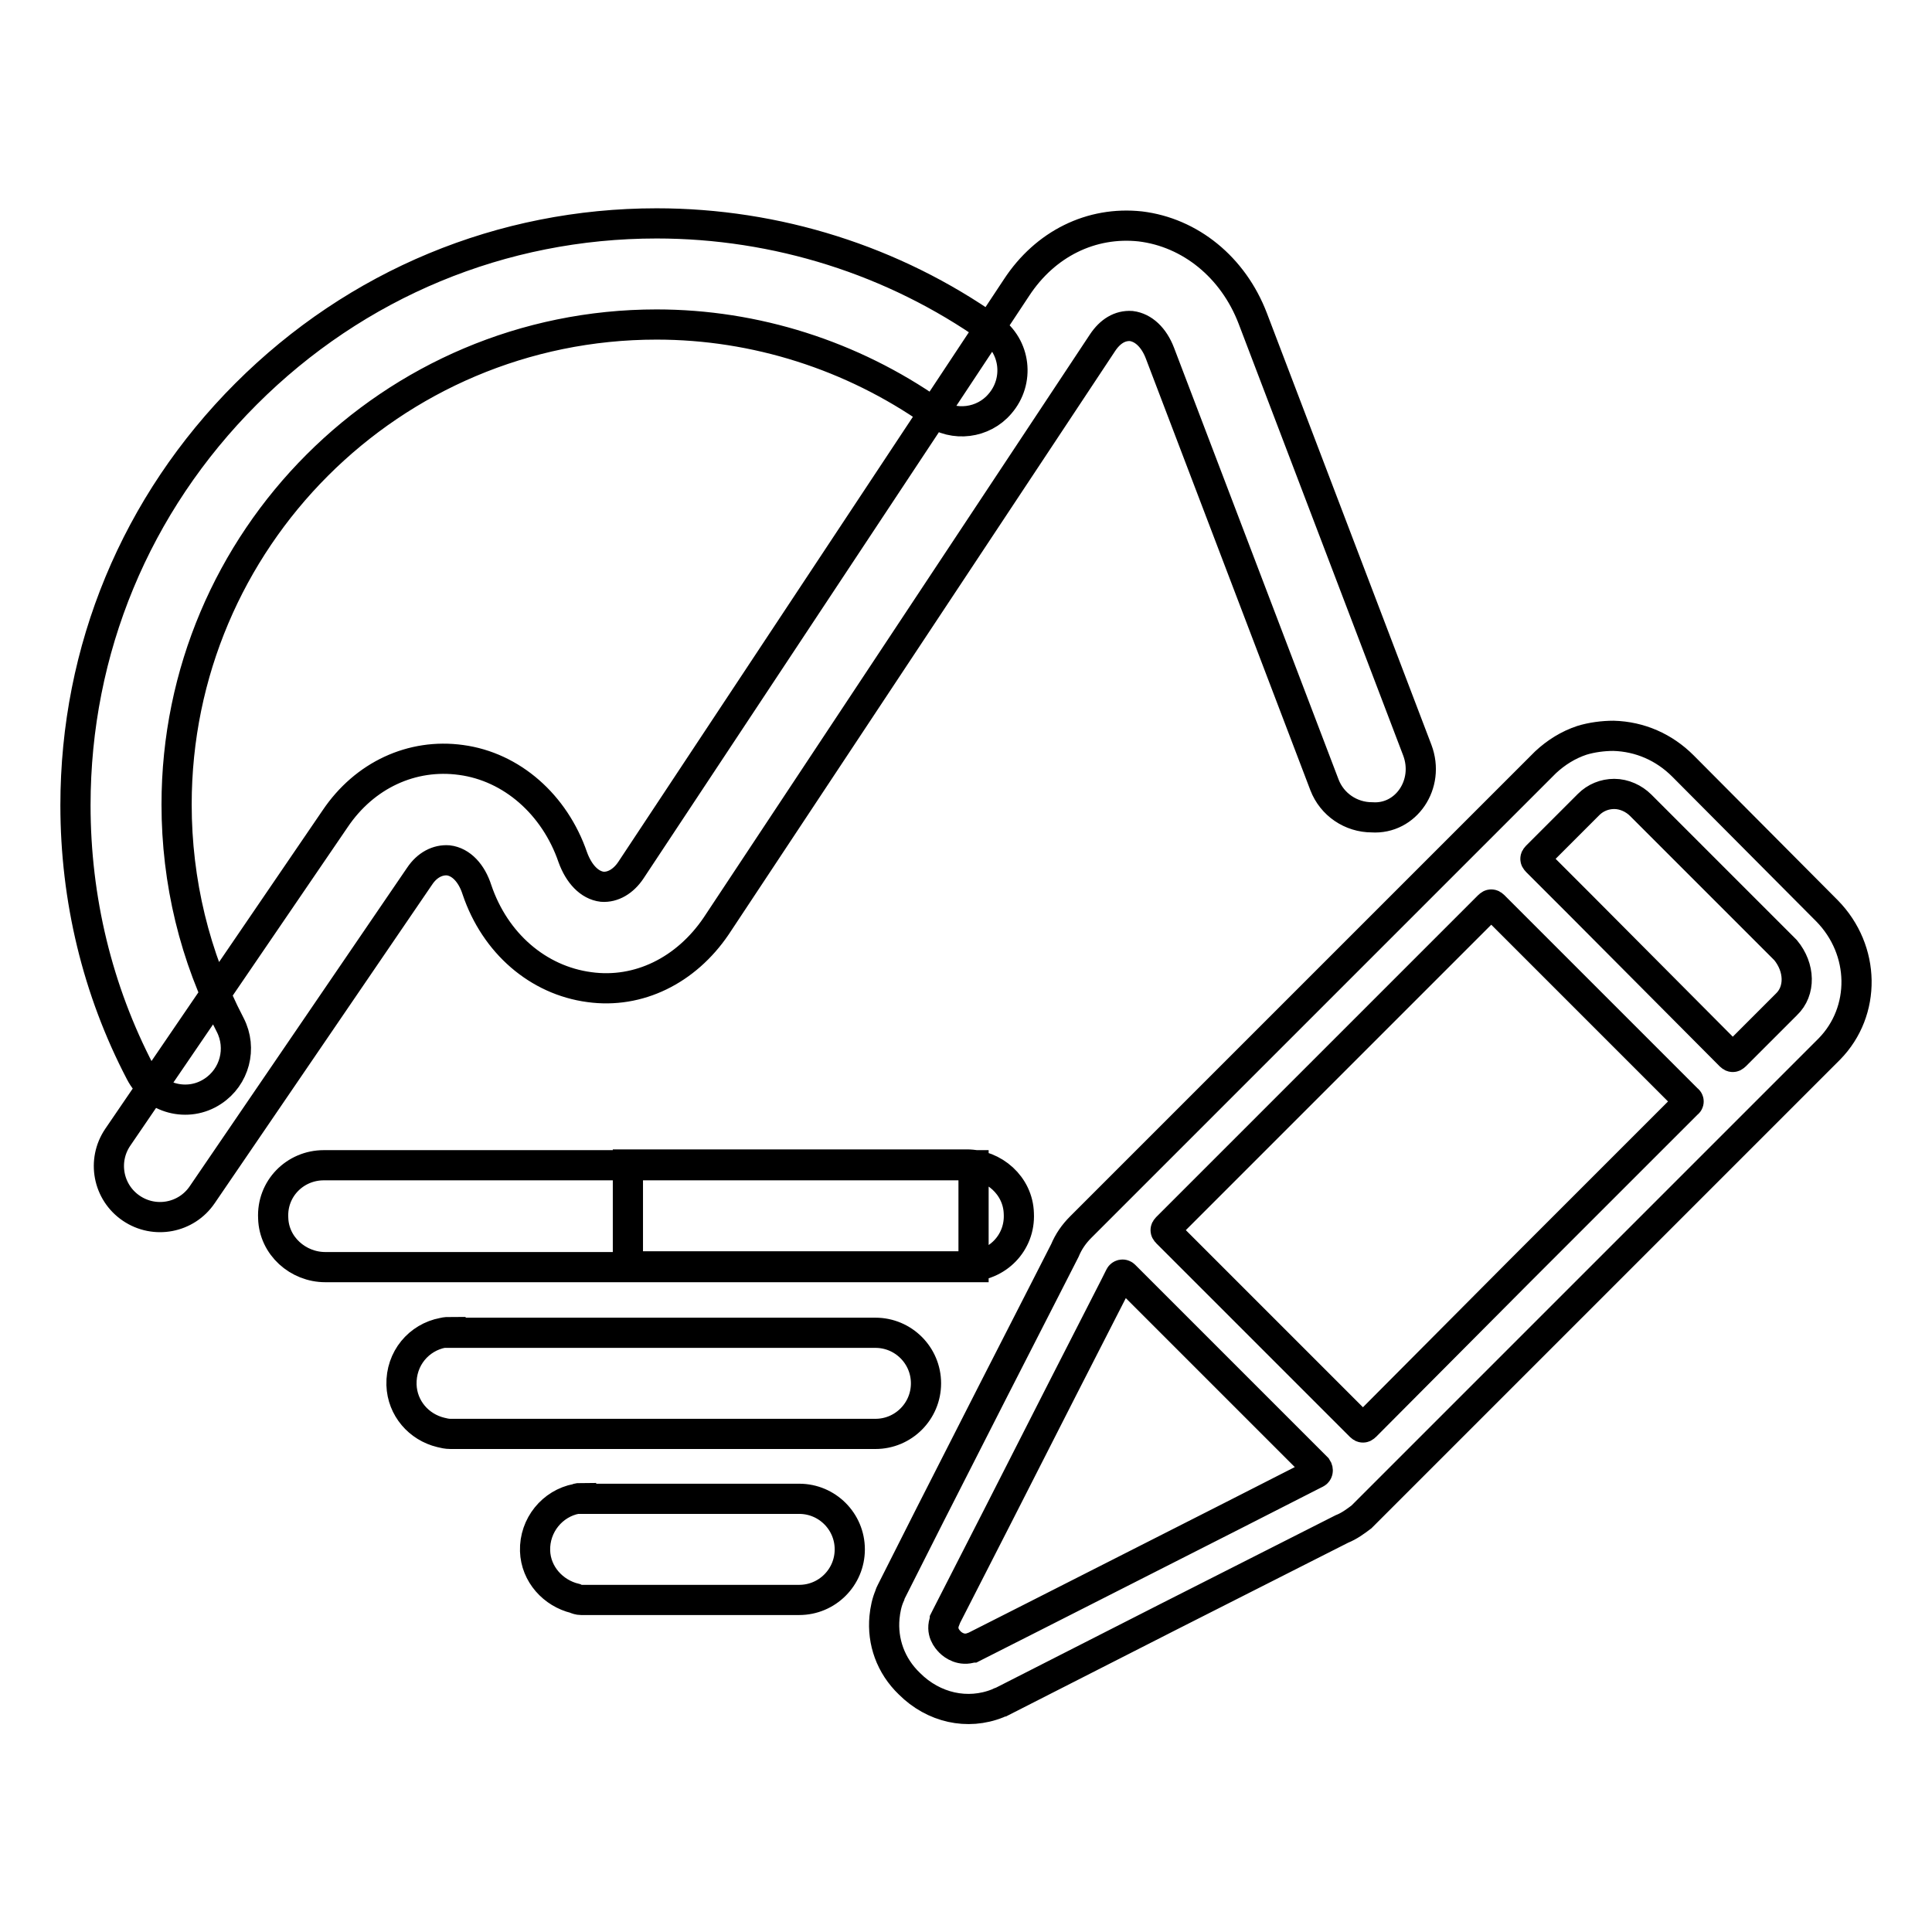 <?xml version="1.0" encoding="utf-8"?>
<!-- Svg Vector Icons : http://www.onlinewebfonts.com/icon -->
<!DOCTYPE svg PUBLIC "-//W3C//DTD SVG 1.1//EN" "http://www.w3.org/Graphics/SVG/1.1/DTD/svg11.dtd">
<svg version="1.1" xmlns="http://www.w3.org/2000/svg" xmlns:xlink="http://www.w3.org/1999/xlink" x="0px" y="0px" viewBox="0 0 256 256" enable-background="new 0 0 256 256" xml:space="preserve">
<g> <path stroke-width="4" fill-opacity="0" stroke="#000000"  d="M187.8,99.4l-21.8-57.2c-2.6-6.8-8.3-11.4-14.9-12.2c-6.5-0.7-12.6,2.3-16.4,8.1l-51.1,77.2 c-1,1.5-2.4,2.3-3.8,2.2c-1.7-0.2-3.1-1.7-3.9-3.9c-2.4-7-8.1-12-14.8-12.9c-6.5-0.9-12.8,2-16.7,7.8l-28.8,42.2 c-2.1,3.1-1.3,7.3,1.8,9.4c3.1,2.1,7.3,1.3,9.4-1.8l28.8-42.2c1-1.5,2.4-2.2,3.8-2.1c1.7,0.2,3.1,1.7,3.8,3.9 c2.4,7.1,8.1,12,14.9,12.9c6.5,0.9,12.8-2.2,16.8-8.1l51.2-77.3c1-1.5,2.3-2.3,3.8-2.2c1.6,0.2,3,1.5,3.8,3.6l21.8,57.2 c1,2.6,3.5,4.3,6.3,4.3C186.3,108.6,189.5,103.9,187.8,99.4z M28.2,144.6c-3.3,2.2-7.8,1-9.6-2.5c-5.7-10.9-8.6-23-8.6-35.4 c0-20.6,8-39.9,22.6-54.5S66.5,29.6,87,29.6c15.9,0,31.4,4.9,44.3,14c3.3,2.3,3.8,6.9,1.2,9.9c-2.2,2.6-6.1,3.1-8.9,1.1 c-10.7-7.5-23.5-11.6-36.6-11.6c-35.1,0-63.6,28.5-63.6,63.6c0,10.2,2.4,20.2,7.1,29.2C32.1,138.9,31.1,142.7,28.2,144.6 L28.2,144.6z M42.9,154.4c-3.8,0-6.9,3.1-6.7,7c0.1,3.7,3.3,6.5,6.9,6.5H129v-13.5H42.9z M135,160.8c-0.1-3.7-3.3-6.5-6.9-6.5H83.2 v13.5h45.1C132.1,167.8,135.2,164.7,135,160.8z M59.7,176.5c-0.3,0-0.6,0-1,0.1c-3.2,0.6-5.6,3.4-5.5,6.9c0.1,3.1,2.3,5.6,5.2,6.3 c0.4,0.1,0.8,0.2,1.3,0.2H116c3.7,0,6.7-3,6.7-6.7c0-3.7-3-6.7-6.7-6.7H59.7z M77,198.5c-0.2,0-0.4,0-0.6,0.1 c-3.2,0.6-5.6,3.5-5.5,6.9c0.1,3.1,2.4,5.6,5.3,6.3c0.2,0.1,0.5,0.2,0.8,0.2h28.9c3.7,0,6.7-3,6.7-6.7c0-3.7-3-6.7-6.7-6.7H77z  M242.1,120.7l-19.1-19.2l0,0c-2.5-2.5-5.7-3.9-9.2-4c-1.4,0-2.9,0.2-4.2,0.6c-1.8,0.6-3.4,1.6-4.8,2.9l-3.3,3.3l-36.1,36.1 l-22.2,22.2c-0.9,0.9-1.6,1.9-2.1,3.1l-2.5,4.9l-6.9,13.5l-8.5,16.7l-5.1,10.1c-0.1,0.2-0.2,0.4-0.2,0.5c-0.4,0.9-0.6,1.9-0.7,2.9 c-0.3,3.2,0.8,6.4,3.3,8.8c3.2,3.2,7.7,4.2,11.7,2.6c0.2-0.1,0.4-0.2,0.5-0.2l22-11.2l23.1-11.7c1-0.4,1.8-1,2.6-1.6 c0.2-0.2,0.3-0.3,0.5-0.5l20.5-20.5l8.1-8.1l32.9-32.9C247.3,134,247.2,125.9,242.1,120.7z M174.4,195.2 C174.4,195.2,174.4,195.2,174.4,195.2c-0.2,0.1-0.2,0.1-0.4,0.2l-10.6,5.4l-26.6,13.5l-7.9,4c0,0,0,0-0.1,0 c-1.4,0.5-2.5-0.3-2.9-0.7c-0.4-0.4-1.3-1.4-0.7-2.9c0,0,0,0,0-0.1l0.2-0.4l6.9-13.5l8.5-16.7l6.9-13.5l0.5-1 c0.1-0.1,0.1-0.2,0.2-0.4c0.1-0.2,0.4-0.3,0.6-0.1l1.5,1.5l13.5,13.5l10.5,10.5C174.7,194.8,174.6,195.1,174.4,195.2z M223.6,146.2 l-14.1,14.1l-8.1,8.1L180.9,189c-0.2,0.2-0.4,0.2-0.6,0l-25.7-25.7c-0.2-0.2-0.2-0.4,0-0.6l42.7-42.7c0.2-0.2,0.4-0.2,0.6,0 l3.5,3.5l8.1,8.1l14.1,14.1C223.8,145.8,223.8,146.1,223.6,146.2L223.6,146.2z M236.7,133.1l-6.8,6.8c-0.2,0.2-0.4,0.2-0.6,0 l-19.8-19.9l-5.9-5.9c-0.2-0.2-0.2-0.4,0-0.6l5.9-5.9l1-1c0.9-0.9,2.1-1.4,3.4-1.4c1.3,0,2.6,0.6,3.5,1.5l19.2,19.2 C238.5,128.2,238.6,131.3,236.7,133.1z"/></g>
</svg>